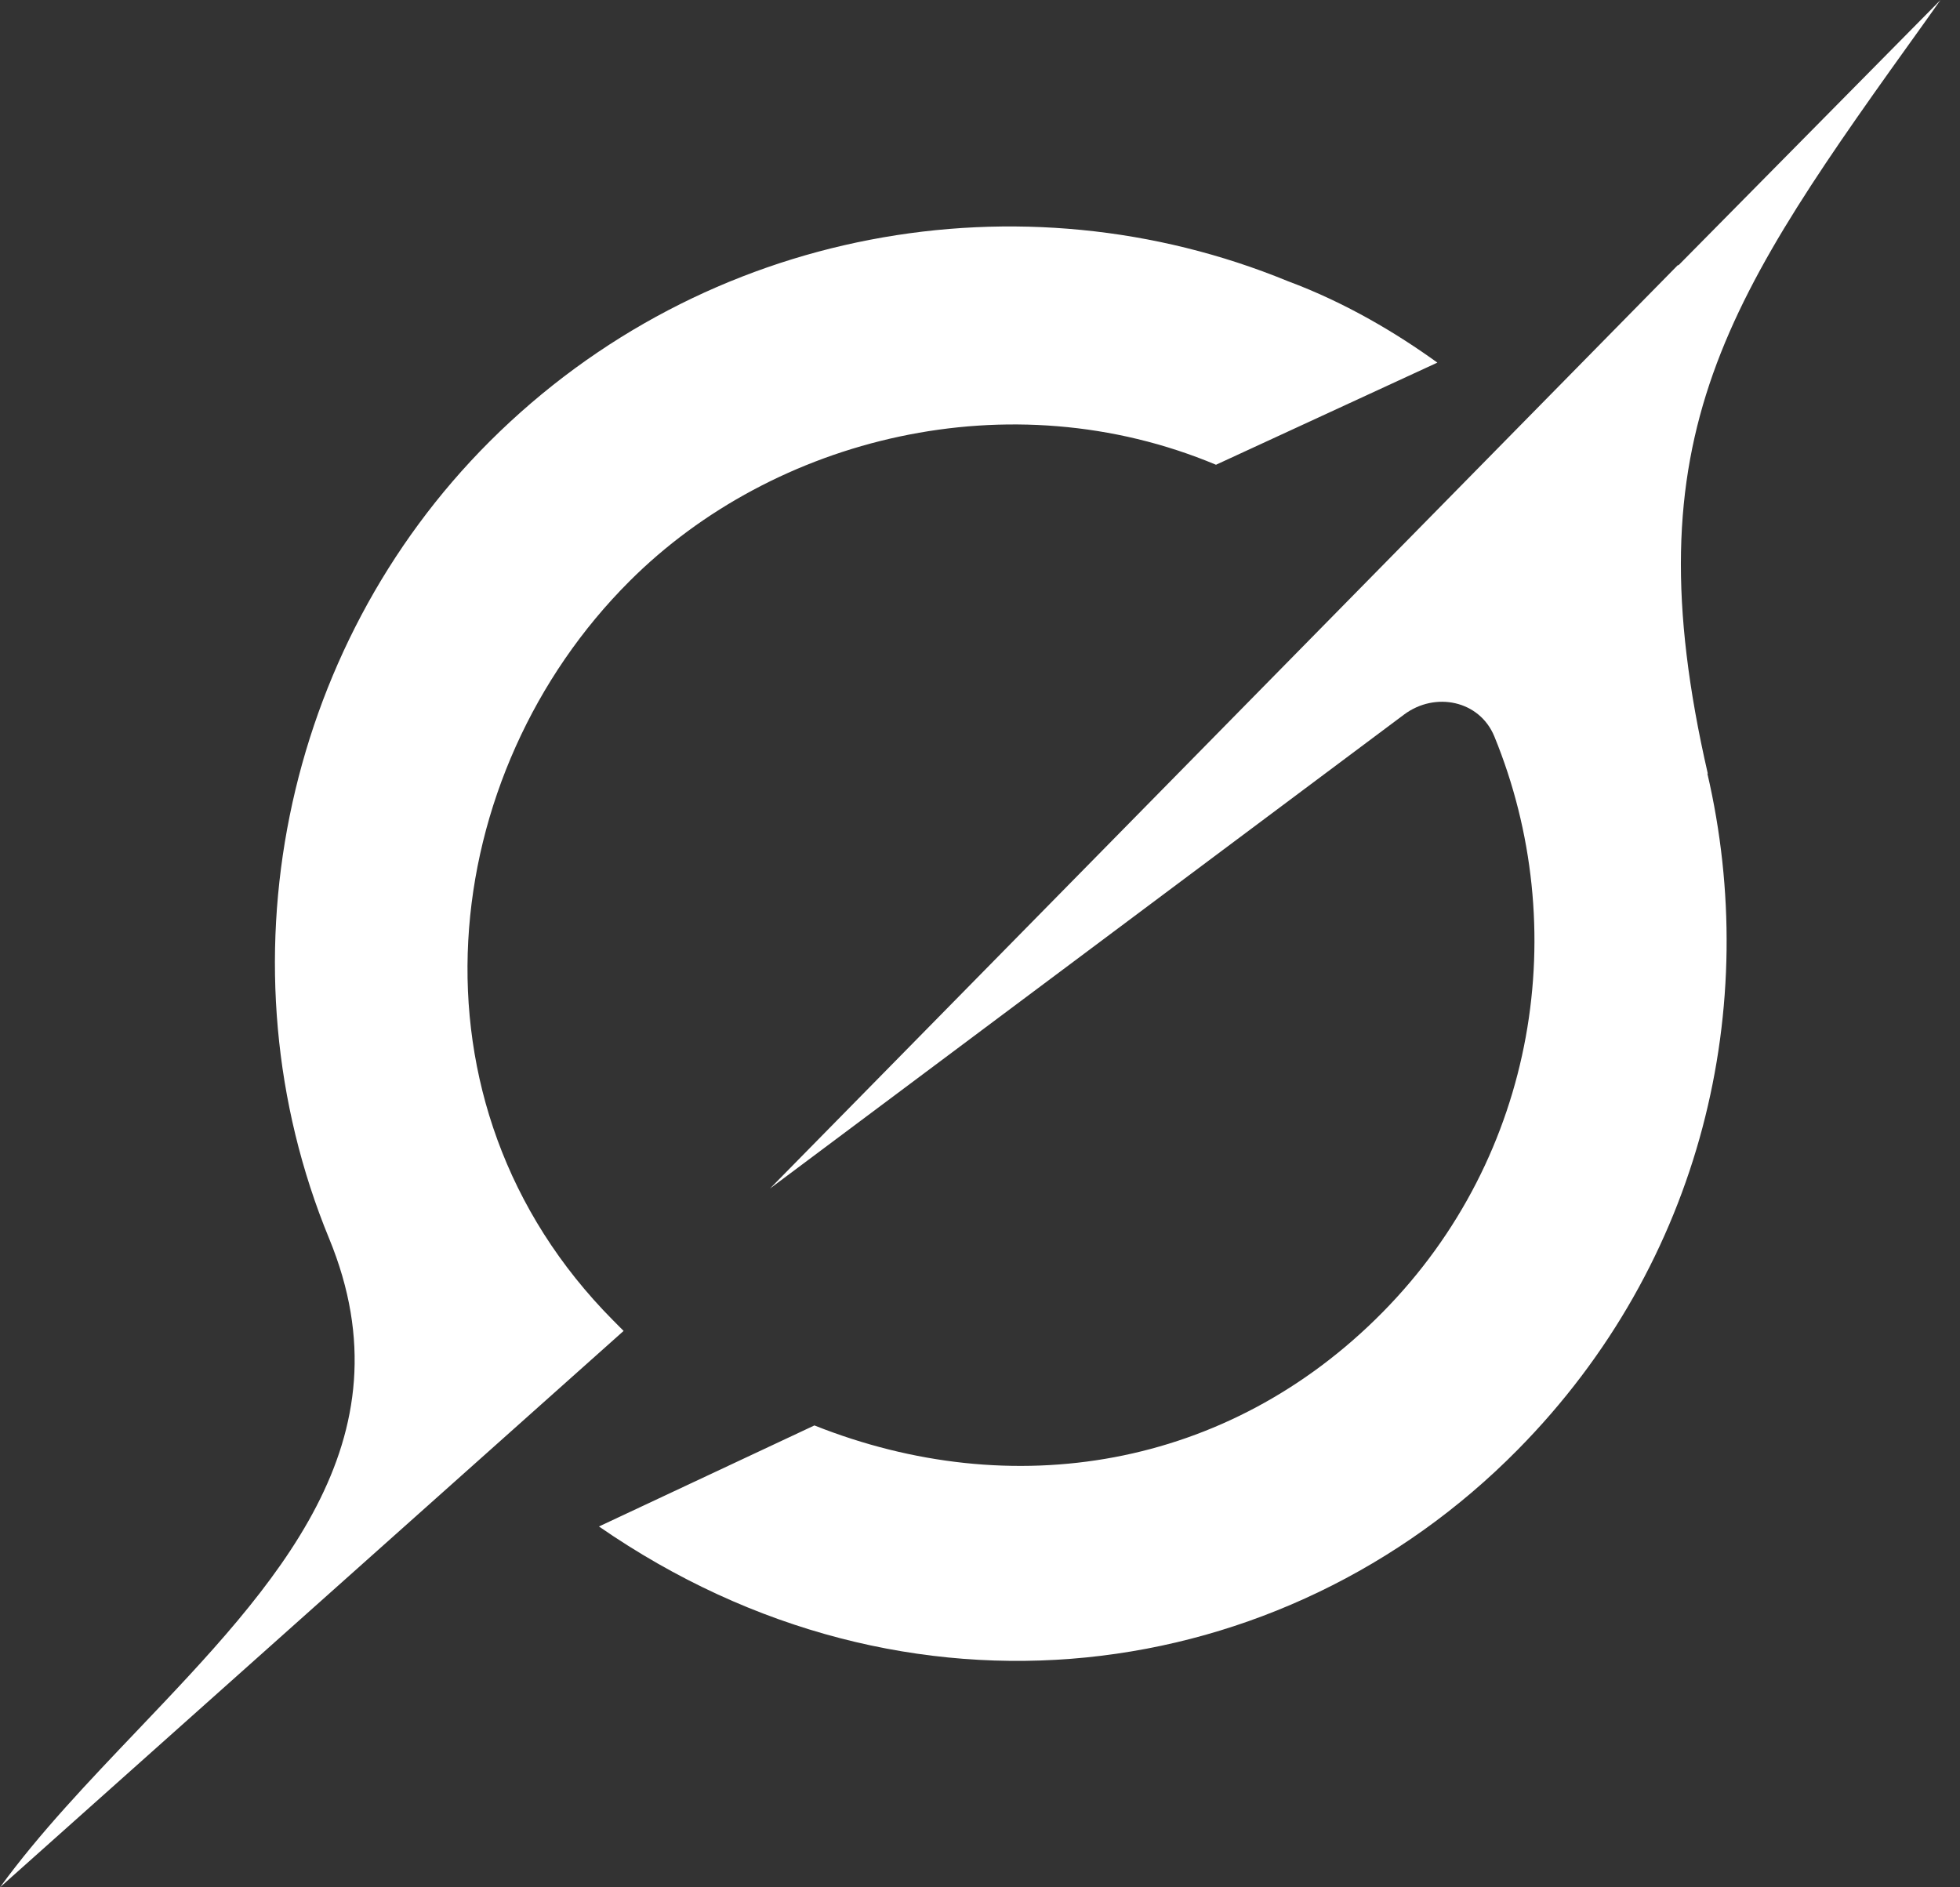 <svg width="54" height="52" viewBox="0 0 54 52" fill="none" xmlns="http://www.w3.org/2000/svg">
<rect x="0" y="0" width="54" height="52" fill="#333333" stroke="none"/>
<path d="M13.491 12.163C19.429 6.237 28.173 4.743 35.477 7.745C37.093 8.345 38.502 9.198 39.601 9.991L33.502 12.805C27.823 10.425 21.317 12.044 17.347 16.01C12.061 21.285 10.927 30.372 16.895 36.382L17.181 36.67L0 52C1.09 50.501 2.443 49.086 3.791 47.67C7.595 43.676 11.372 39.719 9.068 34.125C5.984 26.64 7.78 17.868 13.491 12.163ZM53.073 0.55C47.582 8.208 44.901 11.952 47.053 21.321L47.039 21.308C48.523 27.685 46.936 34.758 41.812 39.946C35.353 46.492 25.015 47.95 16.502 42.058L22.438 39.274C27.87 41.435 33.815 40.487 38.087 36.161C42.359 31.835 43.318 25.534 41.171 20.291C40.763 19.297 39.539 19.048 38.683 19.688L21.214 32.747L46.236 7.295V7.317L53.463 0C53.333 0.186 53.203 0.368 53.073 0.55Z" fill="white"/>
</svg>
